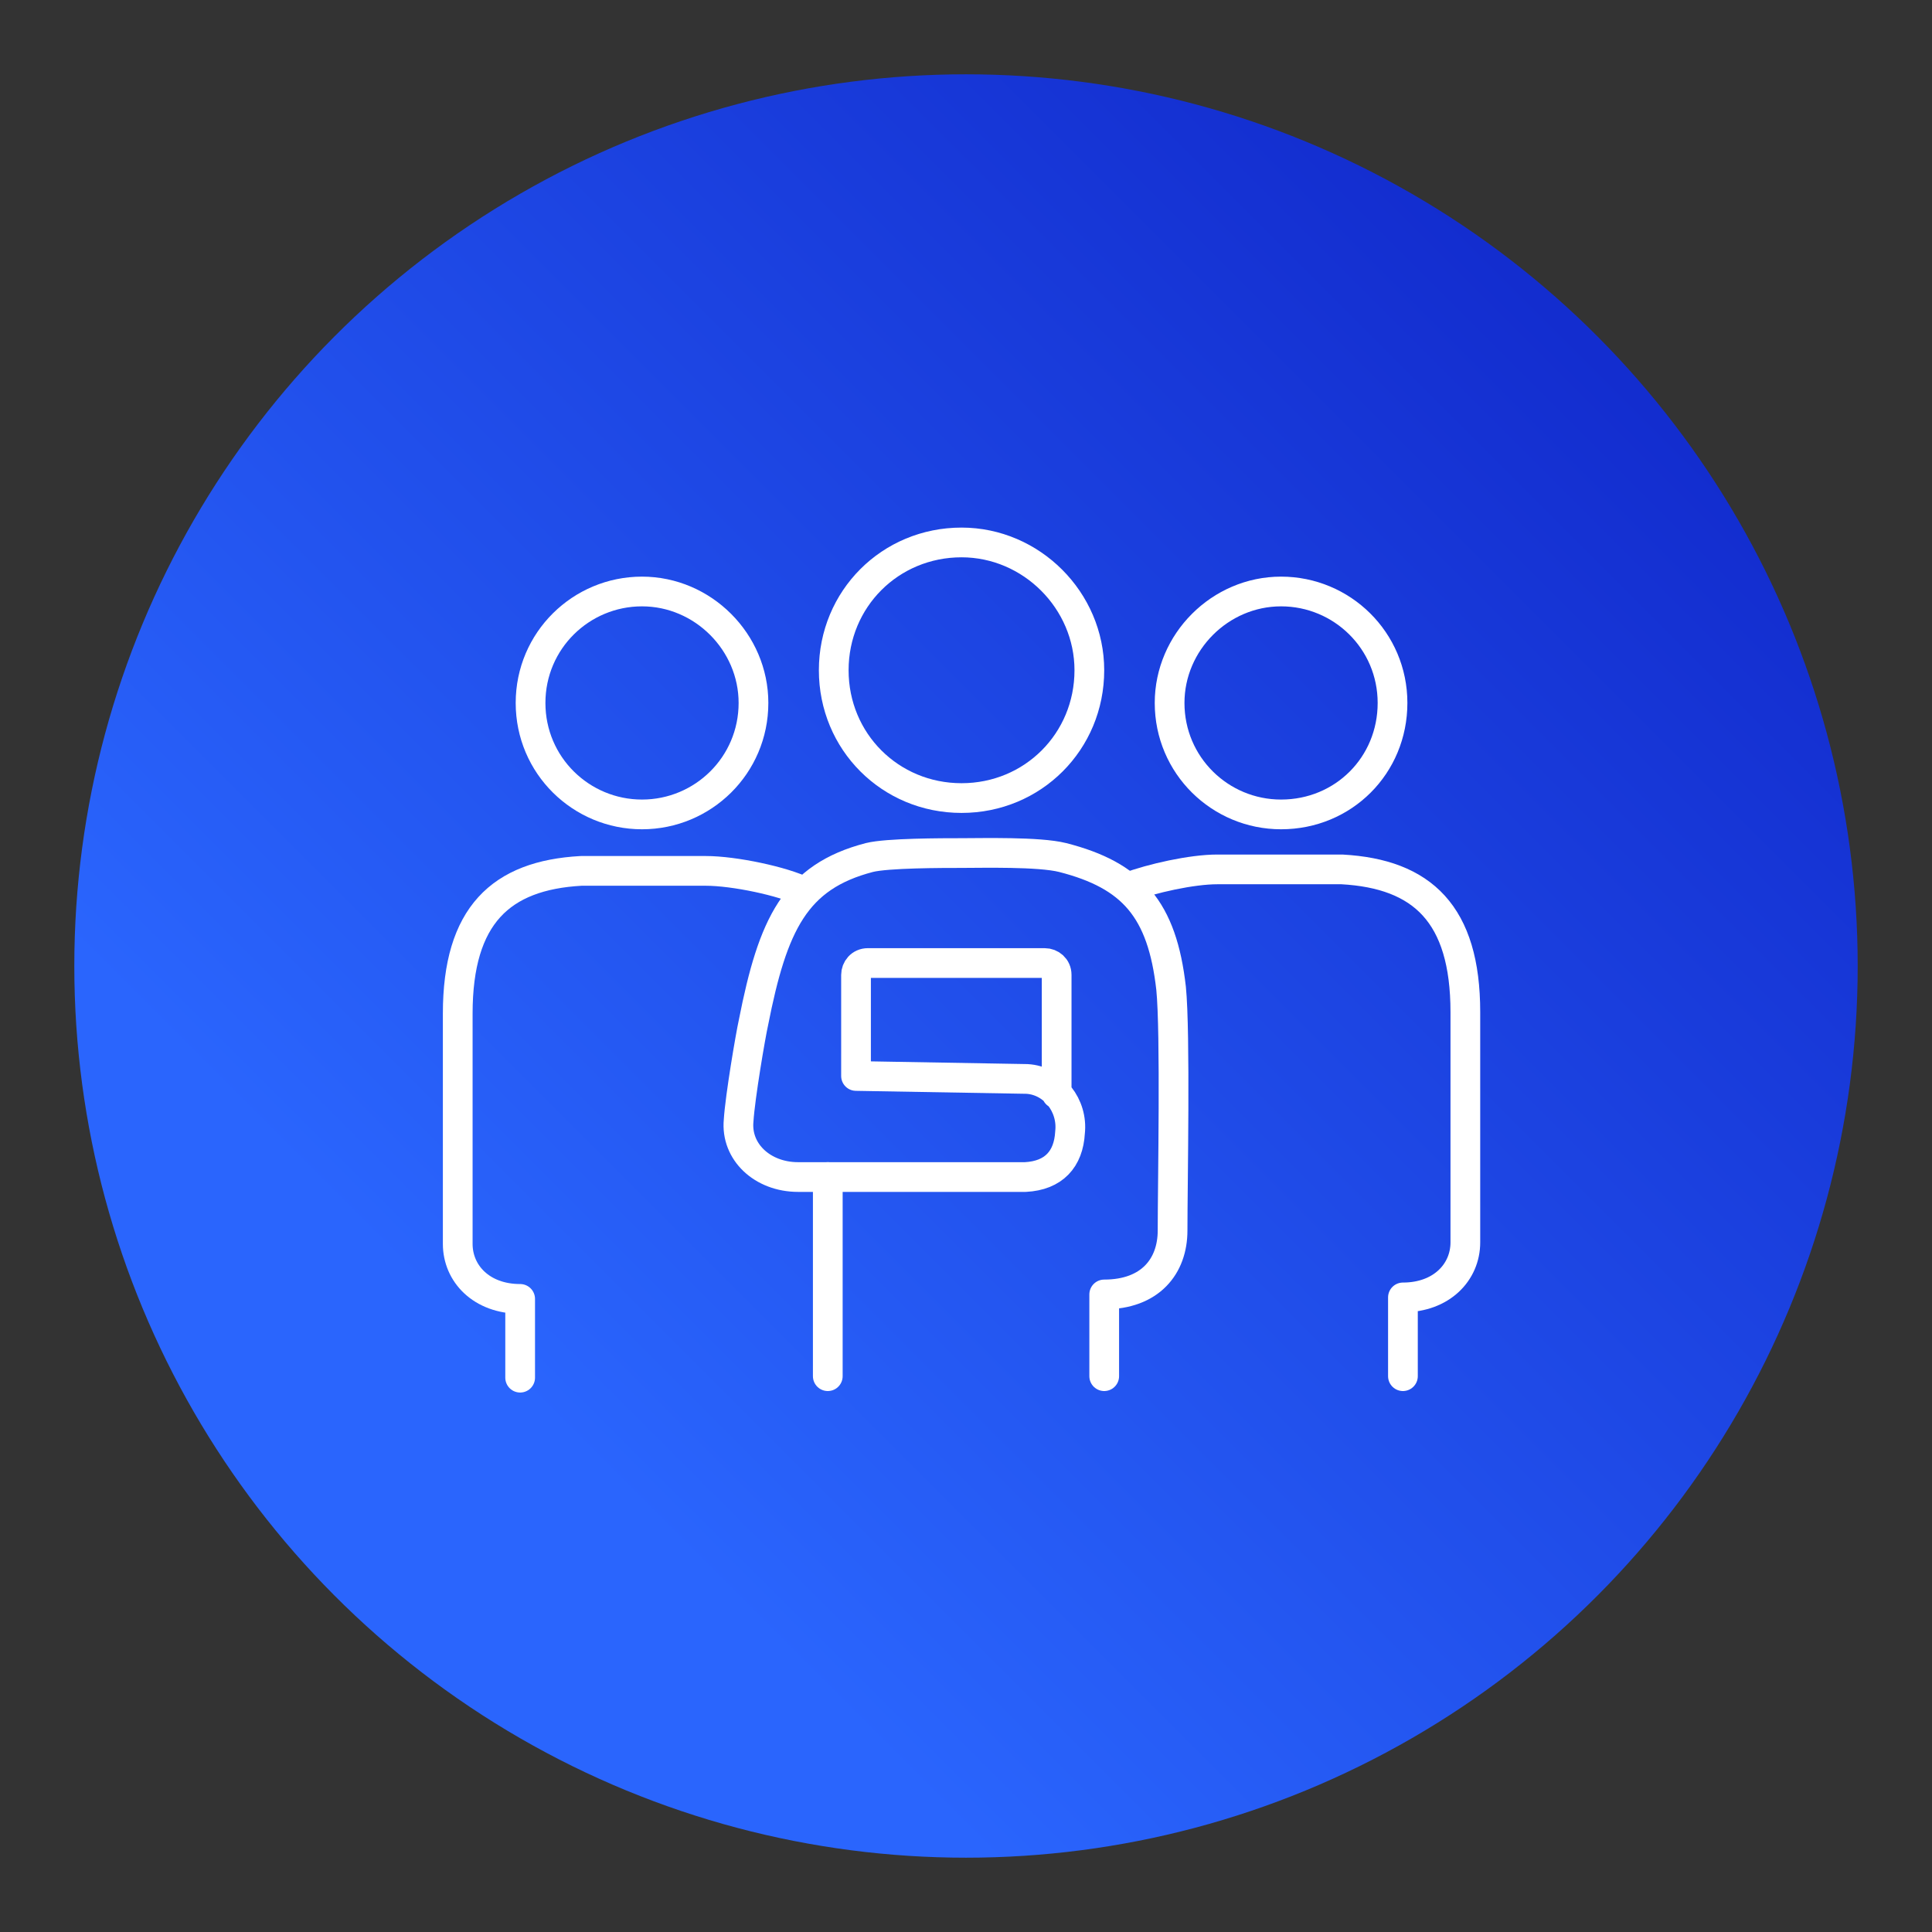 <?xml version="1.0" encoding="utf-8"?>
<!-- Generator: Adobe Illustrator 25.4.1, SVG Export Plug-In . SVG Version: 6.00 Build 0)  -->
<svg version="1.1" id="Layer_1" xmlns="http://www.w3.org/2000/svg" xmlns:xlink="http://www.w3.org/1999/xlink" x="0px" y="0px"
	 viewBox="0 0 130 130" style="enable-background:new 0 0 130 130;" xml:space="preserve">
<rect x="0" y="0" width="130" height="130" fill="#333333" stroke="none"/>
<style type="text/css">
	.st0{fill:url(#SVGID_1_);}
	.st1{display:none;fill:#FFFFFF;}
	.st2{fill:none;stroke:#FFFFFF;stroke-width:2;stroke-linecap:round;stroke-linejoin:round;stroke-miterlimit:10;}
</style>
<linearGradient id="SVGID_1_" gradientUnits="userSpaceOnUse" x1="22.574" y1="24.574" x2="107.426" y2="109.426" gradientTransform="matrix(1 0 0 -1 0 132)">
	<stop  offset="0.153" style="stop-color:#2A65FD"/>
	<stop  offset="0.993" style="stop-color:#132DCF"/>
</linearGradient>
<circle class="st0" cx="65" cy="65" r="60"/>
<path class="st1" d="M55.7,79.7c-2,0-3.6-1.6-3.6-3.6V53.9c0-2,1.6-3.6,3.6-3.6c0.6,0,1.2,0.1,1.7,0.4L78,61.8
	c1.7,0.9,2.4,3.1,1.5,4.9c-0.3,0.6-0.8,1.1-1.5,1.5L57.4,79.3C56.9,79.6,56.3,79.7,55.7,79.7z M55.7,52.3c-0.9,0-1.6,0.7-1.6,1.6
	v22.2c0,0.9,0.7,1.6,1.6,1.6c0.3,0,0.5-0.1,0.8-0.2L77,66.4c0.8-0.4,1.1-1.4,0.6-2.2c-0.1-0.3-0.4-0.5-0.6-0.6L56.5,52.5l0,0
	C56.2,52.3,56,52.3,55.7,52.3L55.7,52.3z"/>
<g>
	<path class="st2" d="M43.2,54.8c4.1,0,7.5-3.3,7.5-7.5c0-4.1-3.4-7.5-7.5-7.5s-7.5,3.3-7.5,7.5S39.1,54.8,43.2,54.8z"/>
	<path class="st2" d="M54.1,60c-1.4-0.7-4.7-1.4-6.6-1.4h-4.2h-4.2c-5.4,0.3-8.3,3-8.3,9.6v15.5c0,2,1.6,3.7,4.2,3.7v5.3"/>
	<path class="st2" d="M64.7,53.7c4.8,0,8.6-3.8,8.6-8.6c0-4.7-3.9-8.6-8.6-8.6c-4.8,0-8.6,3.8-8.6,8.6S59.9,53.7,64.7,53.7z"/>
	<path class="st2" d="M74.3,92.6v-5.5c3.1,0,4.6-1.9,4.6-4.3c0-3.1,0.2-13.3-0.1-16.3c-0.6-5.3-2.6-7.6-7.3-8.8
		c-1.6-0.4-5.4-0.3-6.8-0.3c-1.3,0-5,0-6.2,0.3c-5,1.3-6.5,4.5-7.8,11.1c-0.2,0.9-0.9,5-1,6.6c-0.2,2.1,1.6,3.8,4,3.8H69
		c1.9-0.1,2.9-1.2,3-3c0.2-1.8-1.1-3.5-2.9-3.6l-11.5-0.2v-6.8c0-0.4,0.3-0.8,0.8-0.8h11.9c0.4,0,0.8,0.3,0.8,0.8v8"/>
	<polyline class="st2" points="55.7,79.2 55.7,92.6 55.7,92.6 	"/>
	<path class="st2" d="M86.2,54.8c-4.1,0-7.5-3.3-7.5-7.5c0-4.1,3.4-7.5,7.5-7.5s7.5,3.3,7.5,7.5S90.4,54.8,86.2,54.8z"/>
	<path class="st2" d="M75.9,59.7c1.6-0.6,4.3-1.2,6-1.2h4.2h4.2c5.4,0.3,8.3,3,8.3,9.6v15.5c0,2-1.6,3.7-4.2,3.7v5.3"/>
</g>
</svg>
